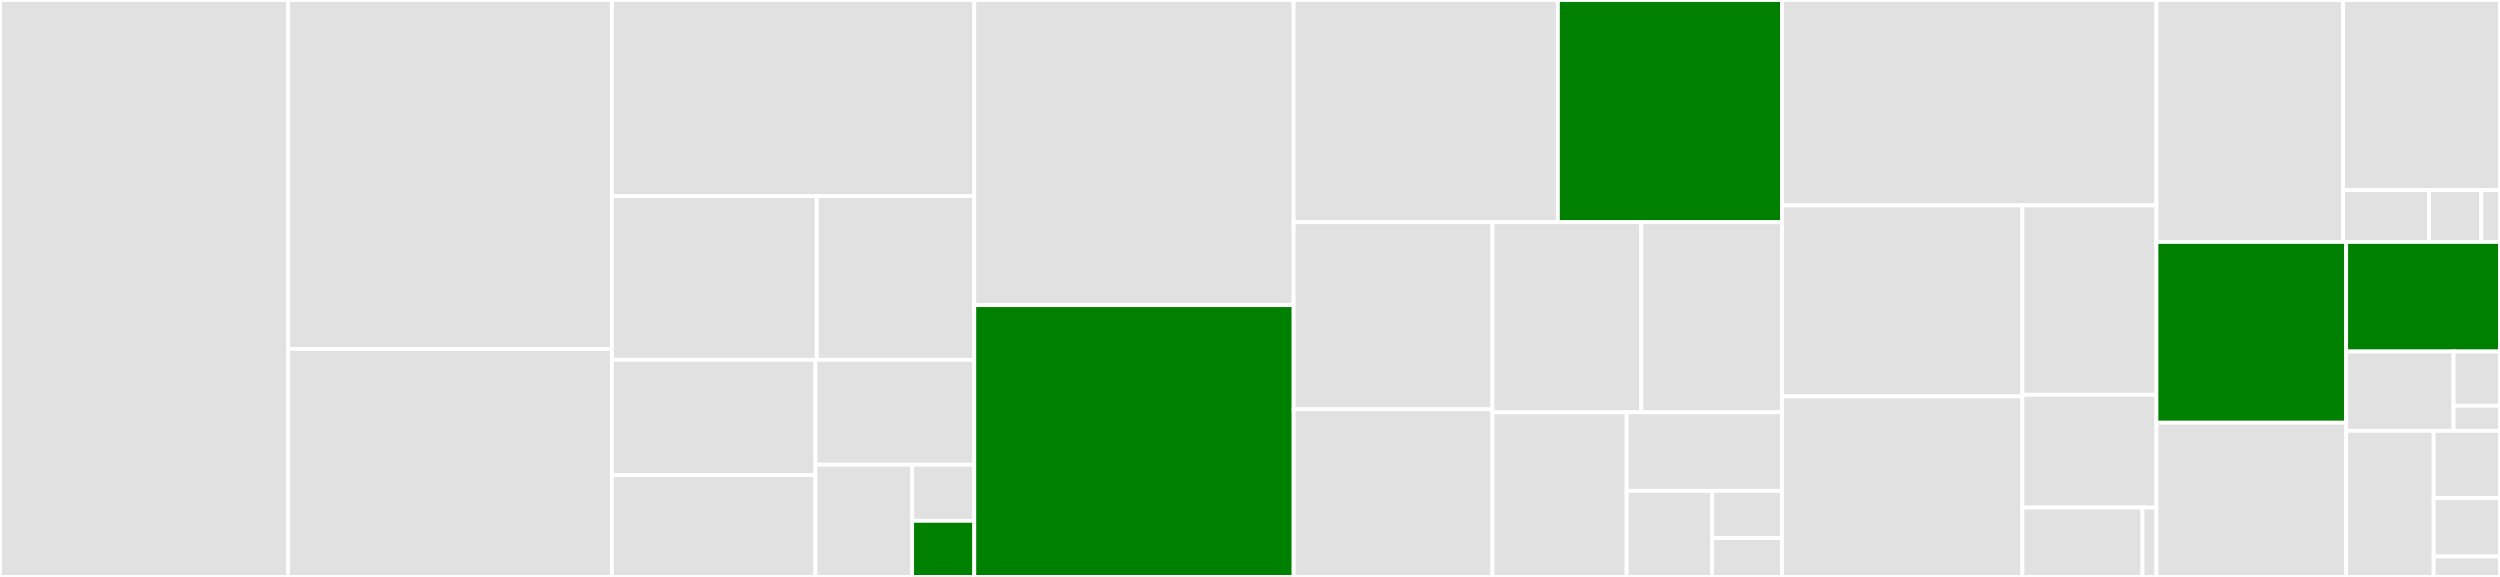 <svg baseProfile="full" width="650" height="150" viewBox="0 0 650 150" version="1.1"
xmlns="http://www.w3.org/2000/svg" xmlns:ev="http://www.w3.org/2001/xml-events"
xmlns:xlink="http://www.w3.org/1999/xlink">

<rect x="0" y="0" width="650" height="150" fill="#333333" stroke="none"/>

<style>rect.s{mask:url(#mask);}</style>
<defs>
  <pattern id="white" width="4" height="4" patternUnits="userSpaceOnUse" patternTransform="rotate(45)">
    <rect width="2" height="2" transform="translate(0,0)" fill="white"></rect>
  </pattern>
  <mask id="mask">
    <rect x="0" y="0" width="100%" height="100%" fill="url(#white)"></rect>
  </mask>
</defs>

<rect x="0" y="0" width="74.919" height="150.0" fill="#e1e1e1" stroke="white" stroke-width="1" class=" tooltipped" data-content="plot/segments.py"><title>plot/segments.py</title></rect>
<rect x="74.919" y="0" width="84.175" height="90.716" fill="#e1e1e1" stroke="white" stroke-width="1" class=" tooltipped" data-content="plot/builtin.py"><title>plot/builtin.py</title></rect>
<rect x="74.919" y="90.716" width="84.175" height="59.284" fill="#e1e1e1" stroke="white" stroke-width="1" class=" tooltipped" data-content="plot/core.py"><title>plot/core.py</title></rect>
<rect x="159.095" y="0" width="94.217" height="51.019" fill="#e1e1e1" stroke="white" stroke-width="1" class=" tooltipped" data-content="plot/triggers.py"><title>plot/triggers.py</title></rect>
<rect x="159.095" y="51.019" width="53.266" height="42.539" fill="#e1e1e1" stroke="white" stroke-width="1" class=" tooltipped" data-content="plot/range.py"><title>plot/range.py</title></rect>
<rect x="212.361" y="51.019" width="40.95" height="42.539" fill="#e1e1e1" stroke="white" stroke-width="1" class=" tooltipped" data-content="plot/mixins.py"><title>plot/mixins.py</title></rect>
<rect x="159.095" y="93.559" width="52.91" height="29.953" fill="#e1e1e1" stroke="white" stroke-width="1" class=" tooltipped" data-content="plot/noisebudget.py"><title>plot/noisebudget.py</title></rect>
<rect x="159.095" y="123.512" width="52.91" height="26.488" fill="#e1e1e1" stroke="white" stroke-width="1" class=" tooltipped" data-content="plot/guardian.py"><title>plot/guardian.py</title></rect>
<rect x="212.005" y="93.559" width="41.307" height="27.269" fill="#e1e1e1" stroke="white" stroke-width="1" class=" tooltipped" data-content="plot/sei.py"><title>plot/sei.py</title></rect>
<rect x="212.005" y="120.828" width="25.143" height="29.172" fill="#e1e1e1" stroke="white" stroke-width="1" class=" tooltipped" data-content="plot/utils.py"><title>plot/utils.py</title></rect>
<rect x="237.148" y="120.828" width="16.164" height="14.586" fill="#e1e1e1" stroke="white" stroke-width="1" class=" tooltipped" data-content="plot/registry.py"><title>plot/registry.py</title></rect>
<rect x="237.148" y="135.414" width="16.164" height="14.586" fill="green" stroke="white" stroke-width="1" class=" tooltipped" data-content="plot/__init__.py"><title>plot/__init__.py</title></rect>
<rect x="253.311" y="0" width="83.04" height="79.338" fill="#e1e1e1" stroke="white" stroke-width="1" class=" tooltipped" data-content="tabs/data.py"><title>tabs/data.py</title></rect>
<rect x="253.311" y="79.338" width="83.04" height="70.662" fill="green" stroke="white" stroke-width="1" class=" tooltipped" data-content="tabs/core.py"><title>tabs/core.py</title></rect>
<rect x="336.351" y="0" width="68.695" height="57.772" fill="#e1e1e1" stroke="white" stroke-width="1" class=" tooltipped" data-content="tabs/builtin.py"><title>tabs/builtin.py</title></rect>
<rect x="405.047" y="0" width="58.266" height="57.772" fill="green" stroke="white" stroke-width="1" class=" tooltipped" data-content="tabs/sei.py"><title>tabs/sei.py</title></rect>
<rect x="336.351" y="57.772" width="51.693" height="48.648" fill="#e1e1e1" stroke="white" stroke-width="1" class=" tooltipped" data-content="tabs/guardian.py"><title>tabs/guardian.py</title></rect>
<rect x="336.351" y="106.42" width="51.693" height="43.58" fill="#e1e1e1" stroke="white" stroke-width="1" class=" tooltipped" data-content="tabs/etg.py"><title>tabs/etg.py</title></rect>
<rect x="388.045" y="57.772" width="38.694" height="49.42" fill="#e1e1e1" stroke="white" stroke-width="1" class=" tooltipped" data-content="tabs/gracedb.py"><title>tabs/gracedb.py</title></rect>
<rect x="426.739" y="57.772" width="36.574" height="49.42" fill="#e1e1e1" stroke="white" stroke-width="1" class=" tooltipped" data-content="tabs/fscan.py"><title>tabs/fscan.py</title></rect>
<rect x="388.045" y="107.192" width="34.88" height="42.808" fill="#e1e1e1" stroke="white" stroke-width="1" class=" tooltipped" data-content="tabs/management.py"><title>tabs/management.py</title></rect>
<rect x="422.925" y="107.192" width="40.388" height="20.431" fill="#e1e1e1" stroke="white" stroke-width="1" class=" tooltipped" data-content="tabs/stamp.py"><title>tabs/stamp.py</title></rect>
<rect x="422.925" y="127.623" width="22.242" height="22.377" fill="#e1e1e1" stroke="white" stroke-width="1" class=" tooltipped" data-content="tabs/misc.py"><title>tabs/misc.py</title></rect>
<rect x="445.168" y="127.623" width="18.145" height="12.271" fill="#e1e1e1" stroke="white" stroke-width="1" class=" tooltipped" data-content="tabs/registry.py"><title>tabs/registry.py</title></rect>
<rect x="445.168" y="139.894" width="18.145" height="10.106" fill="#e1e1e1" stroke="white" stroke-width="1" class=" tooltipped" data-content="tabs/__init__.py"><title>tabs/__init__.py</title></rect>
<rect x="463.313" y="0" width="97.36" height="53.408" fill="#e1e1e1" stroke="white" stroke-width="1" class=" tooltipped" data-content="data/timeseries.py"><title>data/timeseries.py</title></rect>
<rect x="463.313" y="53.408" width="62.511" height="49.658" fill="#e1e1e1" stroke="white" stroke-width="1" class=" tooltipped" data-content="data/spectral.py"><title>data/spectral.py</title></rect>
<rect x="463.313" y="103.066" width="62.511" height="46.934" fill="#e1e1e1" stroke="white" stroke-width="1" class=" tooltipped" data-content="data/coherence.py"><title>data/coherence.py</title></rect>
<rect x="525.824" y="53.408" width="34.849" height="49.236" fill="#e1e1e1" stroke="white" stroke-width="1" class=" tooltipped" data-content="data/mathutils.py"><title>data/mathutils.py</title></rect>
<rect x="525.824" y="102.644" width="34.849" height="29.316" fill="#e1e1e1" stroke="white" stroke-width="1" class=" tooltipped" data-content="data/utils.py"><title>data/utils.py</title></rect>
<rect x="525.824" y="131.959" width="31.219" height="18.041" fill="#e1e1e1" stroke="white" stroke-width="1" class=" tooltipped" data-content="data/range.py"><title>data/range.py</title></rect>
<rect x="557.043" y="131.959" width="3.63" height="18.041" fill="#e1e1e1" stroke="white" stroke-width="1" class=" tooltipped" data-content="data/__init__.py"><title>data/__init__.py</title></rect>
<rect x="560.673" y="0" width="48.516" height="62.903" fill="#e1e1e1" stroke="white" stroke-width="1" class=" tooltipped" data-content="config.py"><title>config.py</title></rect>
<rect x="609.189" y="0" width="40.811" height="49.424" fill="#e1e1e1" stroke="white" stroke-width="1" class=" tooltipped" data-content="state/core.py"><title>state/core.py</title></rect>
<rect x="609.189" y="49.424" width="22.349" height="13.479" fill="#e1e1e1" stroke="white" stroke-width="1" class=" tooltipped" data-content="state/registry.py"><title>state/registry.py</title></rect>
<rect x="631.538" y="49.424" width="13.604" height="13.479" fill="#e1e1e1" stroke="white" stroke-width="1" class=" tooltipped" data-content="state/all.py"><title>state/all.py</title></rect>
<rect x="645.142" y="49.424" width="4.858" height="13.479" fill="#e1e1e1" stroke="white" stroke-width="1" class=" tooltipped" data-content="state/__init__.py"><title>state/__init__.py</title></rect>
<rect x="560.673" y="62.903" width="49.325" height="47" fill="green" stroke="white" stroke-width="1" class=" tooltipped" data-content="archive.py"><title>archive.py</title></rect>
<rect x="560.673" y="109.904" width="49.325" height="40.096" fill="#e1e1e1" stroke="white" stroke-width="1" class=" tooltipped" data-content="channels.py"><title>channels.py</title></rect>
<rect x="609.998" y="62.903" width="40.002" height="28.487" fill="green" stroke="white" stroke-width="1" class=" tooltipped" data-content="html/bootstrap.py"><title>html/bootstrap.py</title></rect>
<rect x="609.998" y="91.39" width="27.938" height="20.628" fill="#e1e1e1" stroke="white" stroke-width="1" class=" tooltipped" data-content="html/html5.py"><title>html/html5.py</title></rect>
<rect x="637.936" y="91.39" width="12.064" height="14.114" fill="#e1e1e1" stroke="white" stroke-width="1" class=" tooltipped" data-content="html/static.py"><title>html/static.py</title></rect>
<rect x="637.936" y="105.504" width="12.064" height="6.514" fill="#e1e1e1" stroke="white" stroke-width="1" class=" tooltipped" data-content="html/__init__.py"><title>html/__init__.py</title></rect>
<rect x="609.998" y="112.018" width="22.76" height="37.982" fill="#e1e1e1" stroke="white" stroke-width="1" class=" tooltipped" data-content="mode.py"><title>mode.py</title></rect>
<rect x="632.758" y="112.018" width="17.242" height="17.472" fill="#e1e1e1" stroke="white" stroke-width="1" class=" tooltipped" data-content="globalv.py"><title>globalv.py</title></rect>
<rect x="632.758" y="129.49" width="17.242" height="15.193" fill="#e1e1e1" stroke="white" stroke-width="1" class=" tooltipped" data-content="io.py"><title>io.py</title></rect>
<rect x="632.758" y="144.683" width="17.242" height="5.317" fill="#e1e1e1" stroke="white" stroke-width="1" class=" tooltipped" data-content="units.py"><title>units.py</title></rect>
</svg>